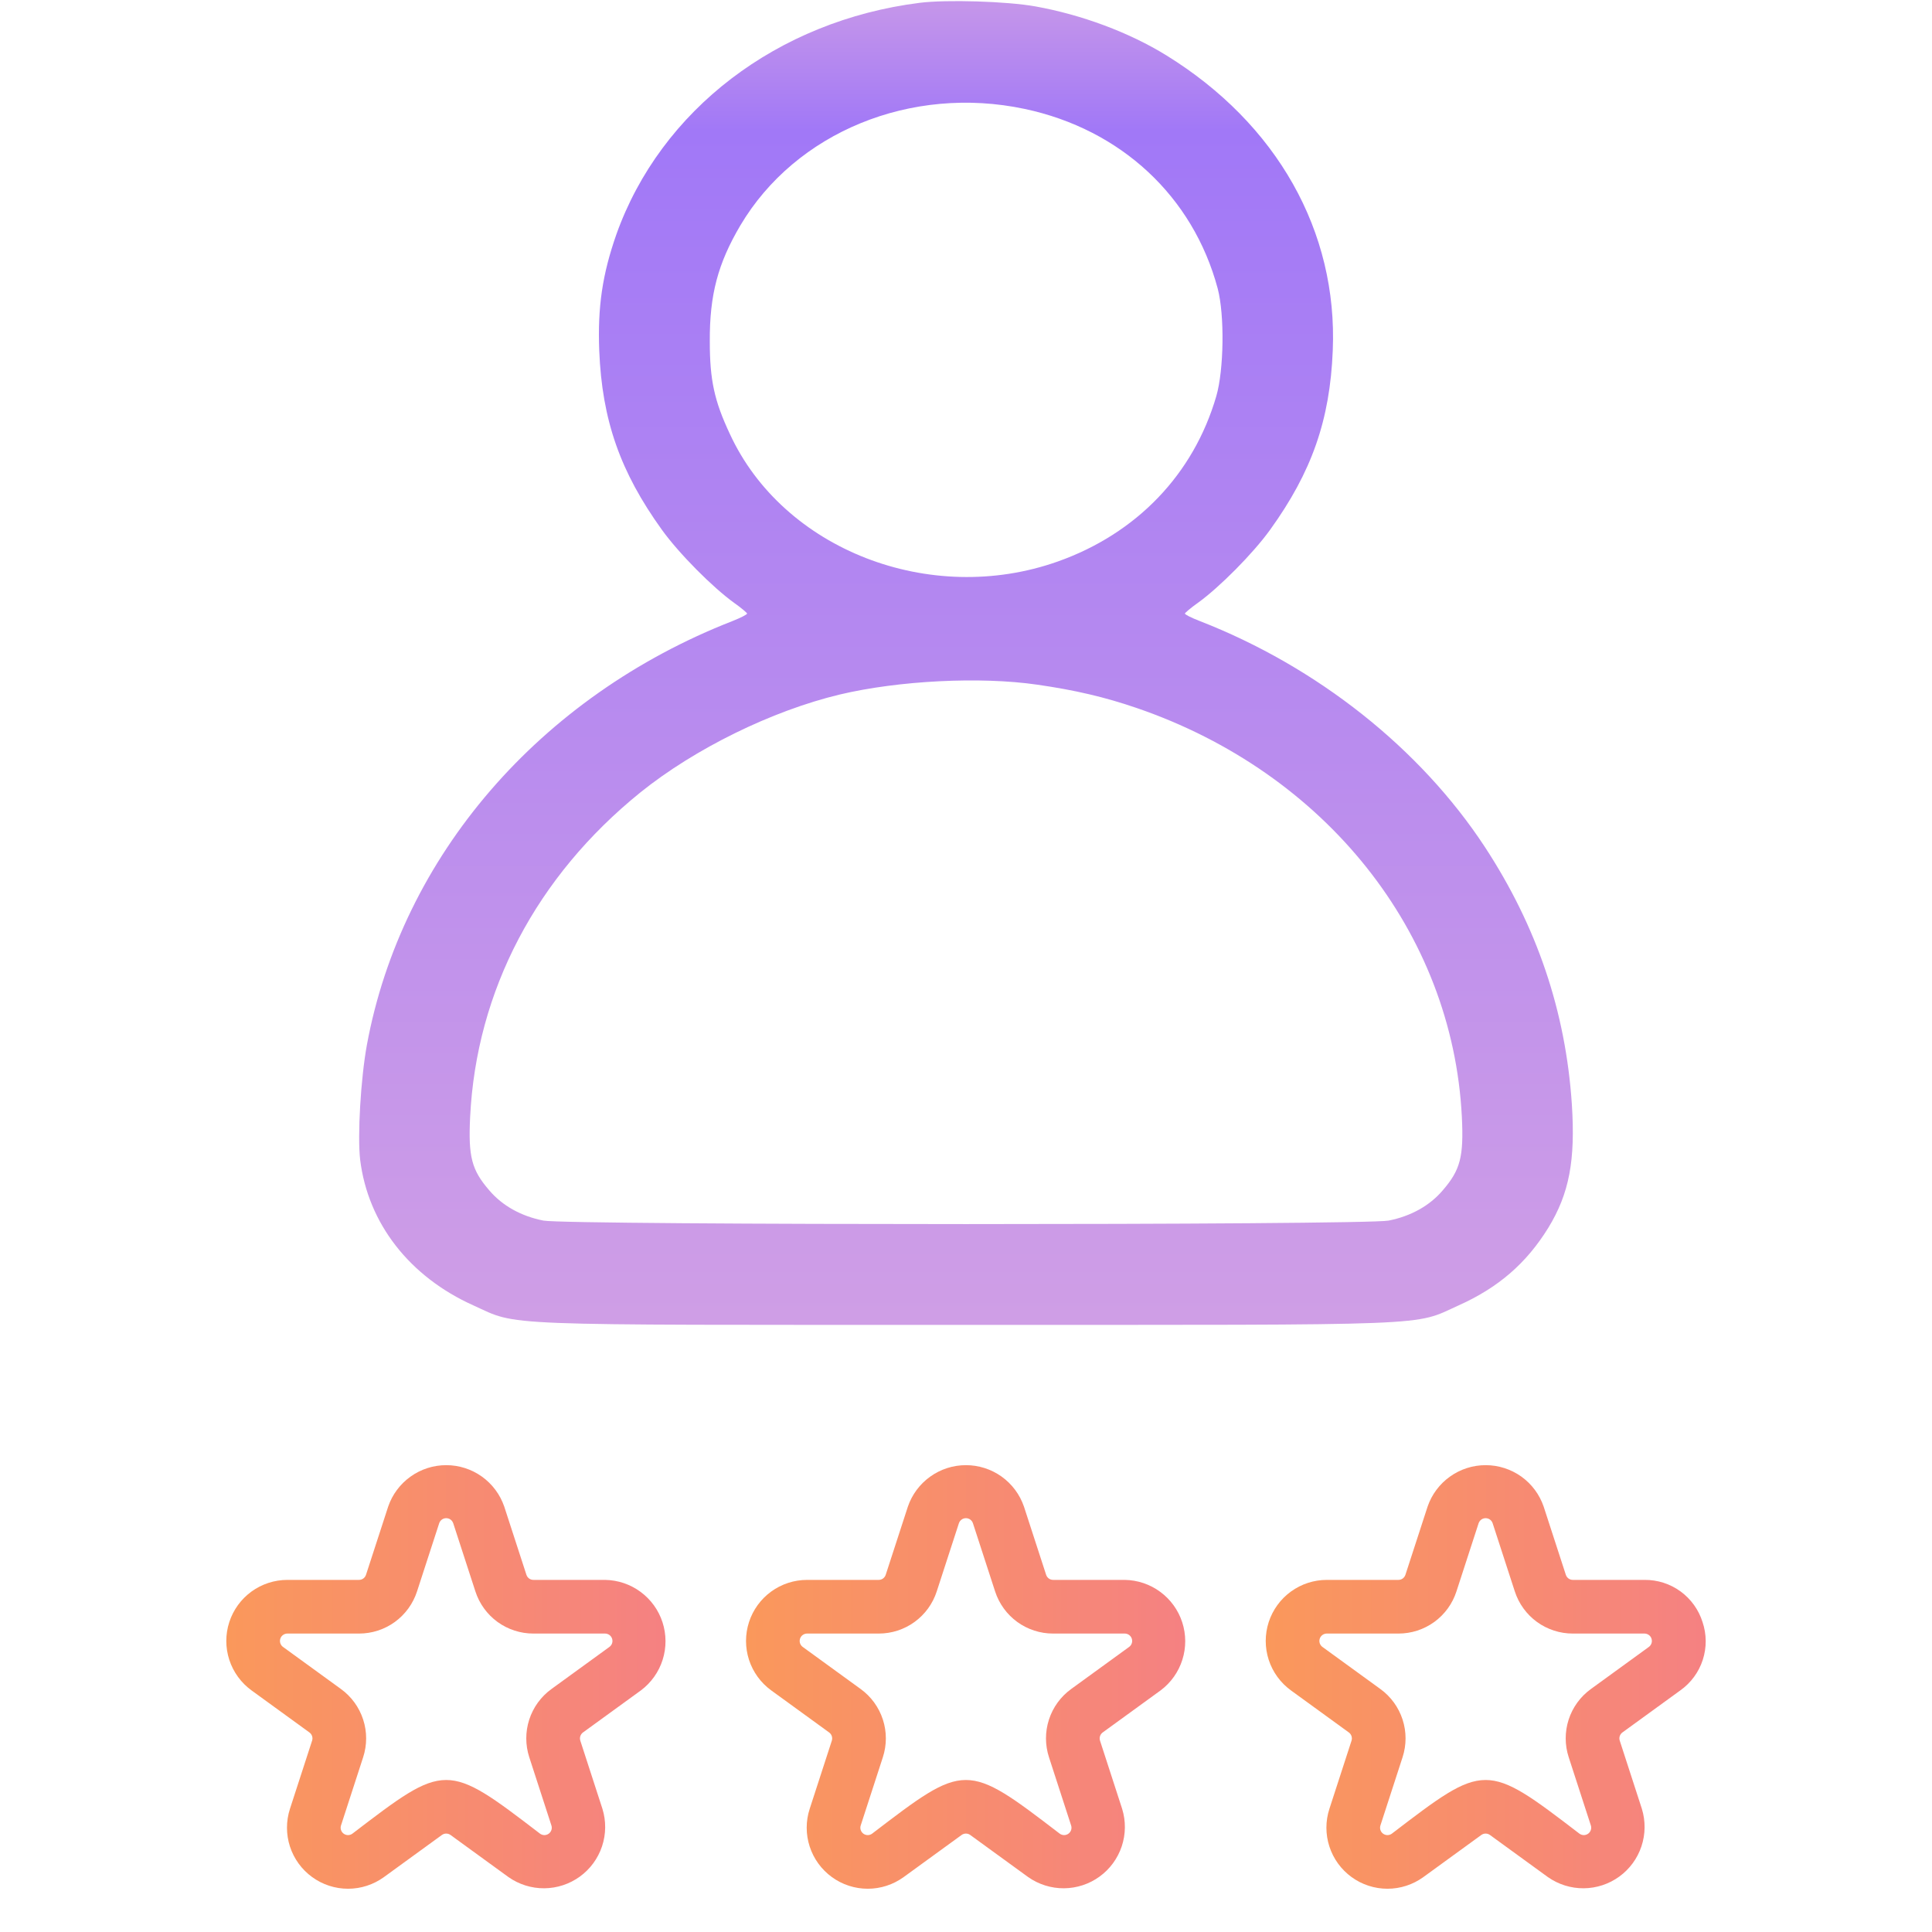<svg width="72" height="72" viewBox="0 0 72 72" fill="none" xmlns="http://www.w3.org/2000/svg">
<g clip-path="url(#clip0_748_3956)">
<path d="M34.275 0.105C28.973 0.771 24.622 4.098 22.97 8.736C22.447 10.231 22.269 11.446 22.332 13.066C22.436 15.66 23.116 17.589 24.664 19.74C25.302 20.627 26.557 21.89 27.362 22.469C27.623 22.652 27.833 22.835 27.843 22.864C27.843 22.903 27.592 23.028 27.299 23.144C20.115 25.95 14.97 31.91 13.673 38.94C13.443 40.203 13.318 42.325 13.422 43.222C13.715 45.594 15.263 47.581 17.647 48.651C19.352 49.423 18.253 49.374 36 49.374C53.747 49.374 52.648 49.423 54.353 48.651C55.838 47.986 56.884 47.079 57.7 45.758C58.484 44.475 58.714 43.241 58.578 41.148C58.348 37.696 57.281 34.533 55.336 31.563C52.931 27.898 49.093 24.851 44.711 23.144C44.408 23.028 44.157 22.903 44.157 22.864C44.167 22.835 44.377 22.652 44.638 22.469C45.443 21.89 46.698 20.627 47.336 19.74C48.884 17.589 49.563 15.66 49.668 13.066C49.856 8.621 47.587 4.609 43.467 2.063C42.076 1.205 40.309 0.549 38.593 0.24C37.527 0.047 35.268 -0.02 34.275 0.105ZM38.186 4.059C41.773 4.821 44.46 7.319 45.38 10.752C45.642 11.745 45.611 13.79 45.328 14.764C44.481 17.676 42.358 19.884 39.42 20.926C34.661 22.613 29.182 20.482 27.195 16.162C26.62 14.937 26.452 14.156 26.452 12.729C26.442 10.983 26.756 9.816 27.592 8.399C29.652 4.927 33.95 3.162 38.186 4.059ZM38.656 25.516C40.068 25.719 41.176 25.979 42.358 26.384C49.396 28.795 54.133 34.745 54.479 41.621C54.552 43.106 54.426 43.598 53.767 44.36C53.276 44.938 52.575 45.324 51.749 45.488C50.819 45.662 21.182 45.662 20.251 45.488C19.425 45.324 18.724 44.938 18.233 44.36C17.574 43.598 17.448 43.106 17.521 41.621C17.752 36.925 19.989 32.662 23.869 29.528C25.898 27.898 28.763 26.49 31.294 25.883C33.49 25.362 36.533 25.207 38.656 25.516Z" fill="url(#paint0_linear_748_3956)"/>
</g>
<path d="M22.549 58.878H19.88C19.821 58.878 19.765 58.86 19.718 58.826C19.671 58.791 19.636 58.743 19.618 58.688L18.793 56.15C18.639 55.698 18.347 55.306 17.959 55.028C17.571 54.751 17.106 54.602 16.629 54.602C16.152 54.602 15.687 54.751 15.299 55.029C14.911 55.306 14.619 55.698 14.465 56.15L13.64 58.688C13.622 58.743 13.587 58.791 13.54 58.826C13.493 58.86 13.437 58.878 13.378 58.878H10.709C10.228 58.878 9.76 59.031 9.371 59.313C8.983 59.596 8.693 59.994 8.545 60.451C8.396 60.908 8.397 61.4 8.545 61.857C8.694 62.314 8.983 62.712 9.372 62.995L11.531 64.563C11.578 64.597 11.613 64.646 11.631 64.701C11.649 64.757 11.649 64.816 11.63 64.872L10.806 67.409C10.658 67.867 10.658 68.359 10.806 68.816C10.955 69.273 11.244 69.671 11.633 69.953C12.022 70.236 12.49 70.388 12.97 70.388C13.451 70.388 13.919 70.236 14.308 69.954L16.467 68.385C16.514 68.351 16.571 68.332 16.629 68.332C16.687 68.332 16.744 68.351 16.791 68.385L18.95 69.954C19.34 70.228 19.806 70.374 20.283 70.371C20.761 70.367 21.224 70.215 21.611 69.934C21.997 69.654 22.285 69.26 22.436 68.807C22.587 68.354 22.592 67.866 22.451 67.41L21.627 64.871C21.609 64.816 21.609 64.756 21.627 64.701C21.645 64.645 21.68 64.597 21.727 64.563L23.886 62.995C24.268 62.709 24.551 62.31 24.695 61.855C24.839 61.401 24.837 60.912 24.69 60.458C24.543 60.004 24.257 59.608 23.873 59.325C23.489 59.041 23.026 58.885 22.549 58.878ZM22.71 61.377L20.551 62.945C20.162 63.227 19.872 63.625 19.724 64.082C19.575 64.54 19.576 65.032 19.725 65.489L20.549 68.028C20.567 68.083 20.568 68.143 20.55 68.198C20.532 68.253 20.497 68.302 20.45 68.336C20.402 68.37 20.346 68.389 20.288 68.389C20.229 68.388 20.173 68.37 20.126 68.336C16.632 65.658 16.609 65.678 13.132 68.336C13.085 68.37 13.028 68.389 12.97 68.389C12.912 68.389 12.855 68.37 12.808 68.336C12.761 68.302 12.726 68.253 12.708 68.198C12.69 68.142 12.69 68.082 12.709 68.027L13.533 65.489C13.682 65.032 13.683 64.54 13.534 64.083C13.386 63.626 13.096 63.227 12.707 62.945L10.548 61.377C10.5 61.343 10.465 61.294 10.447 61.239C10.429 61.184 10.429 61.124 10.447 61.069C10.464 61.013 10.5 60.965 10.547 60.931C10.594 60.897 10.65 60.878 10.709 60.878H13.378C13.859 60.879 14.328 60.727 14.716 60.445C15.105 60.162 15.394 59.763 15.542 59.306L16.367 56.768C16.385 56.713 16.42 56.665 16.467 56.63C16.514 56.596 16.571 56.578 16.629 56.578C16.687 56.578 16.744 56.596 16.791 56.63C16.837 56.665 16.872 56.713 16.891 56.768L17.716 59.306C17.863 59.763 18.153 60.162 18.541 60.445C18.93 60.727 19.399 60.879 19.88 60.878H22.549C22.607 60.878 22.664 60.897 22.711 60.931C22.758 60.965 22.793 61.013 22.811 61.069C22.829 61.124 22.829 61.184 22.811 61.239C22.793 61.294 22.757 61.343 22.71 61.377Z" fill="url(#paint1_linear_748_3956)"/>
<path d="M41.917 58.878H39.248C39.19 58.878 39.133 58.86 39.086 58.826C39.039 58.791 39.004 58.743 38.986 58.688L38.161 56.15C38.007 55.698 37.715 55.306 37.327 55.028C36.939 54.751 36.474 54.602 35.997 54.602C35.52 54.602 35.055 54.751 34.667 55.029C34.279 55.306 33.987 55.698 33.833 56.15L33.008 58.688C32.99 58.743 32.955 58.791 32.908 58.826C32.861 58.86 32.805 58.878 32.746 58.878H30.077C29.596 58.878 29.128 59.031 28.739 59.313C28.351 59.596 28.061 59.994 27.913 60.451C27.765 60.908 27.765 61.4 27.913 61.857C28.062 62.314 28.351 62.712 28.74 62.995L30.899 64.563C30.946 64.597 30.981 64.646 30.999 64.701C31.017 64.757 31.017 64.816 30.999 64.872L30.175 67.41C30.026 67.867 30.026 68.359 30.175 68.816C30.323 69.273 30.613 69.671 31.001 69.953C31.39 70.236 31.858 70.388 32.339 70.388C32.819 70.388 33.287 70.236 33.676 69.954L35.835 68.385C35.882 68.351 35.939 68.332 35.997 68.332C36.055 68.332 36.112 68.351 36.159 68.385L38.318 69.954C38.708 70.228 39.174 70.374 39.651 70.371C40.129 70.367 40.593 70.215 40.979 69.934C41.365 69.654 41.653 69.26 41.804 68.807C41.955 68.354 41.96 67.866 41.819 67.41L40.995 64.871C40.977 64.816 40.977 64.756 40.995 64.701C41.013 64.645 41.048 64.597 41.095 64.563L43.254 62.995C43.636 62.709 43.919 62.31 44.063 61.855C44.207 61.401 44.206 60.912 44.058 60.458C43.911 60.004 43.625 59.608 43.241 59.325C42.857 59.041 42.394 58.885 41.917 58.878ZM42.078 61.377L39.919 62.945C39.53 63.227 39.24 63.625 39.092 64.082C38.943 64.54 38.944 65.032 39.093 65.489L39.917 68.028C39.936 68.083 39.936 68.143 39.918 68.198C39.9 68.253 39.865 68.302 39.818 68.336C39.771 68.37 39.714 68.389 39.656 68.389C39.597 68.388 39.541 68.37 39.494 68.336C36 65.658 35.977 65.678 32.5 68.336C32.453 68.37 32.397 68.389 32.338 68.389C32.28 68.389 32.223 68.37 32.176 68.336C32.129 68.302 32.094 68.253 32.076 68.198C32.058 68.142 32.058 68.082 32.077 68.027L32.901 65.489C33.05 65.032 33.051 64.54 32.902 64.083C32.754 63.626 32.464 63.227 32.075 62.945L29.916 61.377C29.869 61.343 29.833 61.294 29.815 61.239C29.797 61.184 29.797 61.124 29.815 61.069C29.833 61.013 29.868 60.965 29.915 60.931C29.962 60.897 30.019 60.878 30.077 60.878H32.746C33.227 60.879 33.696 60.727 34.084 60.445C34.473 60.162 34.763 59.763 34.91 59.306L35.735 56.768C35.753 56.713 35.788 56.665 35.836 56.63C35.883 56.596 35.939 56.578 35.997 56.578C36.055 56.578 36.112 56.596 36.159 56.63C36.206 56.665 36.241 56.713 36.259 56.768L37.084 59.306C37.232 59.763 37.521 60.162 37.91 60.445C38.298 60.727 38.767 60.879 39.248 60.878H41.917C41.975 60.878 42.032 60.897 42.079 60.931C42.126 60.965 42.161 61.013 42.179 61.069C42.197 61.124 42.197 61.184 42.179 61.239C42.161 61.294 42.126 61.343 42.078 61.377Z" fill="url(#paint2_linear_748_3956)"/>
<path d="M63.449 60.45C63.305 59.991 63.017 59.59 62.627 59.306C62.238 59.023 61.767 58.873 61.285 58.878H58.616C58.558 58.878 58.501 58.86 58.454 58.826C58.407 58.791 58.372 58.743 58.354 58.688L57.529 56.15C57.375 55.698 57.084 55.306 56.696 55.028C56.307 54.751 55.842 54.602 55.365 54.602C54.888 54.602 54.423 54.751 54.035 55.029C53.647 55.306 53.355 55.698 53.201 56.15L52.376 58.688C52.358 58.743 52.323 58.791 52.276 58.826C52.229 58.86 52.173 58.878 52.115 58.878H49.445C48.965 58.878 48.496 59.031 48.108 59.313C47.719 59.596 47.43 59.994 47.281 60.451C47.133 60.908 47.133 61.4 47.281 61.857C47.43 62.314 47.719 62.712 48.108 62.995L50.267 64.563C50.314 64.597 50.349 64.646 50.367 64.701C50.385 64.757 50.385 64.816 50.367 64.872L49.543 67.41C49.394 67.867 49.394 68.359 49.543 68.816C49.691 69.273 49.981 69.671 50.369 69.953C50.758 70.236 51.226 70.388 51.707 70.388C52.187 70.388 52.655 70.236 53.044 69.954L55.203 68.385C55.25 68.351 55.307 68.332 55.365 68.332C55.423 68.332 55.48 68.351 55.527 68.385L57.686 69.954C58.076 70.228 58.542 70.374 59.02 70.371C59.497 70.367 59.961 70.215 60.347 69.934C60.733 69.654 61.022 69.26 61.172 68.807C61.323 68.354 61.328 67.866 61.188 67.41L60.364 64.871C60.346 64.816 60.345 64.756 60.363 64.701C60.381 64.645 60.416 64.597 60.463 64.563L62.622 62.995C63.015 62.716 63.308 62.318 63.457 61.859C63.606 61.401 63.603 60.907 63.449 60.45ZM61.447 61.377L59.288 62.945C58.898 63.227 58.608 63.625 58.46 64.082C58.312 64.54 58.312 65.032 58.462 65.489L59.286 68.028C59.304 68.083 59.304 68.143 59.286 68.198C59.268 68.253 59.233 68.302 59.186 68.336C59.139 68.37 59.082 68.389 59.024 68.389C58.966 68.388 58.909 68.37 58.862 68.336C55.368 65.658 55.345 65.678 51.869 68.336C51.822 68.37 51.765 68.389 51.706 68.389C51.648 68.389 51.591 68.37 51.544 68.336C51.497 68.302 51.462 68.253 51.444 68.198C51.426 68.142 51.427 68.082 51.445 68.027L52.269 65.489C52.418 65.032 52.419 64.54 52.27 64.083C52.122 63.626 51.832 63.227 51.443 62.945L49.284 61.377C49.237 61.343 49.201 61.294 49.183 61.239C49.165 61.184 49.165 61.124 49.183 61.069C49.201 61.013 49.236 60.965 49.283 60.931C49.33 60.897 49.387 60.878 49.445 60.878H52.115C52.595 60.879 53.064 60.727 53.453 60.445C53.842 60.162 54.131 59.763 54.278 59.306L55.103 56.768C55.122 56.713 55.157 56.665 55.204 56.63C55.251 56.596 55.307 56.578 55.365 56.578C55.423 56.578 55.48 56.596 55.527 56.63C55.574 56.665 55.609 56.713 55.627 56.768L56.452 59.306C56.6 59.763 56.889 60.162 57.278 60.445C57.667 60.727 58.135 60.879 58.616 60.878H61.285C61.344 60.878 61.4 60.897 61.447 60.931C61.495 60.965 61.53 61.013 61.547 61.069C61.565 61.124 61.565 61.184 61.547 61.239C61.529 61.294 61.494 61.343 61.447 61.377Z" fill="url(#paint3_linear_748_3956)"/>
<defs>
<linearGradient id="paint0_linear_748_3956" x1="36" y1="49.135" x2="36" y2="0.282" gradientUnits="userSpaceOnUse">
<stop stop-color="#CF9EE6"/>
<stop offset="0.906" stop-color="#A178F7"/>
<stop offset="1" stop-color="#C495EA"/>
</linearGradient>
<linearGradient id="paint1_linear_748_3956" x1="8.434" y1="62.495" x2="24.802" y2="62.495" gradientUnits="userSpaceOnUse">
<stop stop-color="#FA985B"/>
<stop offset="1" stop-color="#F58182"/>
</linearGradient>
<linearGradient id="paint2_linear_748_3956" x1="27.802" y1="62.495" x2="44.17" y2="62.495" gradientUnits="userSpaceOnUse">
<stop stop-color="#FA985B"/>
<stop offset="1" stop-color="#F58182"/>
</linearGradient>
<linearGradient id="paint3_linear_748_3956" x1="47.17" y1="62.495" x2="63.566" y2="62.495" gradientUnits="userSpaceOnUse">
<stop stop-color="#FA985B"/>
<stop offset="1" stop-color="#F58182"/>
</linearGradient>
<clipPath id="clip0_748_3956">
<rect width="53.543" height="49.375" fill="white" transform="translate(9.229)"/>
</clipPath>
</defs>
</svg>
